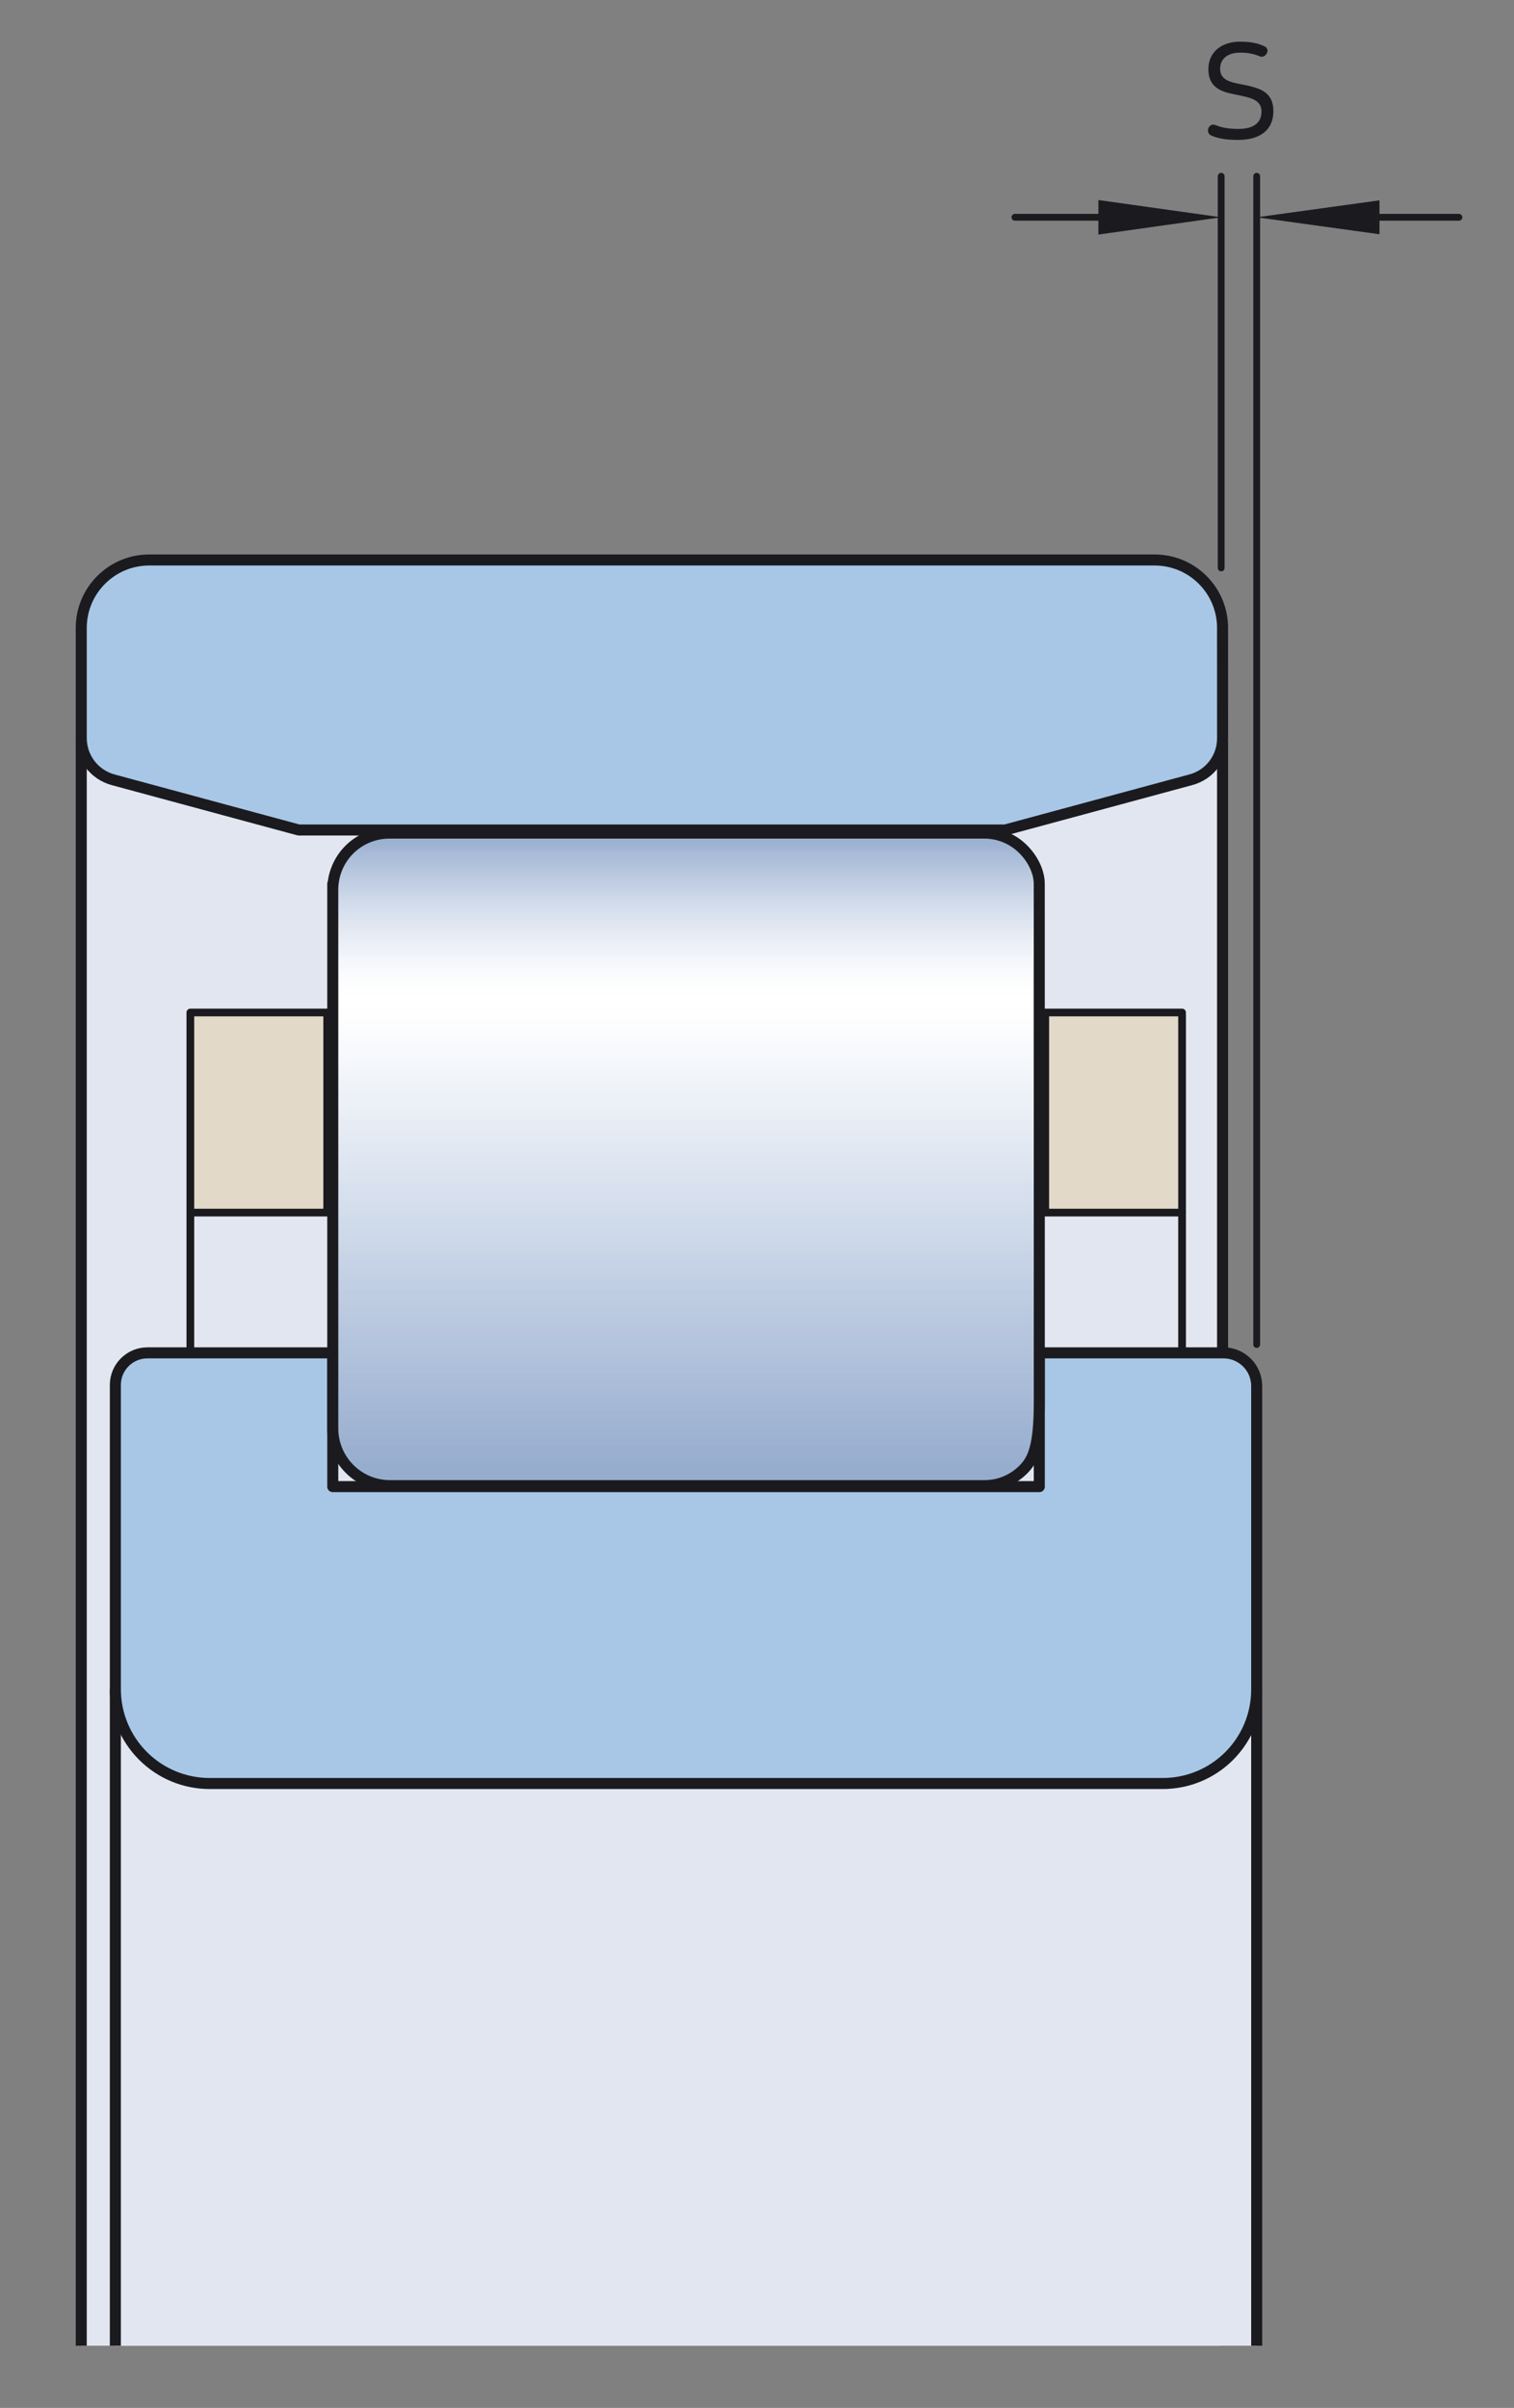 <?xml version="1.0" encoding="UTF-8"?>
<svg xmlns="http://www.w3.org/2000/svg" xmlns:xlink="http://www.w3.org/1999/xlink" width="503.29pt" height="800pt" viewBox="0 0 503.29 800" version="1.1">
<rect x="0" y="0" width="503.29" height="800" fill="#808080" stroke="none"/>
<defs>
<g>
<symbol overflow="visible" id="glyph0-0">
<path style="stroke:none;" d=""/>
</symbol>
<symbol overflow="visible" id="glyph0-1">
<path style="stroke:none;" d="M 24.312 -9.156 C 24.312 -15.75 19.453 -16.828 14.844 -17.859 C 10.625 -18.688 6.594 -19.141 6.594 -23.234 C 6.594 -26.375 8.891 -28.609 13.25 -28.609 C 15.938 -28.609 17.734 -28.219 19.781 -27.391 C 20.797 -26.938 21.703 -27.578 22.141 -28.422 C 22.656 -29.375 22.266 -30.406 21.062 -30.844 C 18.688 -31.875 16.453 -32.25 13.125 -32.25 C 7.172 -32.25 2.688 -28.859 2.688 -23.109 C 2.688 -17.094 6.906 -15.609 11.266 -14.781 C 15.688 -13.766 20.359 -13.438 20.359 -9.031 C 20.359 -5.625 18.109 -3.266 12.734 -3.266 C 9.281 -3.266 7.047 -3.719 5.062 -4.547 C 4.031 -4.984 3.016 -4.422 2.688 -3.453 C 2.375 -2.5 2.625 -1.469 3.719 -1.031 C 6.266 0 8.703 0.391 12.672 0.391 C 19.719 0.391 24.312 -2.812 24.312 -9.156 Z M 24.312 -9.156 "/>
</symbol>
</g>
<clipPath id="clip1">
  <path d="M 110 276 L 346 276 L 346 494 L 110 494 Z M 110 276 "/>
</clipPath>
<clipPath id="clip2">
  <path d="M 129.418 276.785 C 124.434 276.785 119.66 278.77 116.129 282.277 C 112.59 285.832 110.621 290.59 110.621 295.582 L 110.621 474.574 C 110.621 479.629 112.613 484.426 116.191 488.02 C 119.762 491.598 124.582 493.59 129.621 493.59 L 327.301 493.59 C 332.129 493.59 336.738 491.676 340.16 488.254 C 343.582 484.84 345.488 480.23 345.488 465.723 L 345.473 293.629 C 345.473 289.941 343.574 285.566 340.129 282.145 C 336.699 278.707 332.066 276.785 327.23 276.785 Z M 110.621 295.582 L 110.621 293.629 Z M 110.621 295.582 "/>
</clipPath>
<clipPath id="clip3">
  <path d="M 129.418 276.785 C 124.434 276.785 119.66 278.77 116.129 282.277 C 112.59 285.832 110.621 290.59 110.621 295.582 L 110.621 474.574 C 110.621 479.629 112.613 484.426 116.191 488.02 C 119.762 491.598 124.582 493.59 129.621 493.59 L 327.301 493.59 C 332.129 493.59 336.738 491.676 340.16 488.254 C 343.582 484.84 345.488 480.23 345.488 465.723 L 345.473 293.629 C 345.473 289.941 343.574 285.566 340.129 282.145 C 336.699 278.707 332.066 276.785 327.23 276.785 Z M 110.621 295.582 L 110.621 293.629 "/>
</clipPath>
<linearGradient id="linear0" gradientUnits="userSpaceOnUse" x1="0.011" y1="0" x2="1.011" y2="0" gradientTransform="matrix(0,216.805,-216.805,0,228.055,274.422)">
<stop offset="0" style="stop-color:rgb(58.432%,67.451%,80.392%);stop-opacity:1;"/>
<stop offset="0.004" style="stop-color:rgb(59.216%,67.844%,80.785%);stop-opacity:1;"/>
<stop offset="0.008" style="stop-color:rgb(60.393%,69.02%,81.569%);stop-opacity:1;"/>
<stop offset="0.012" style="stop-color:rgb(61.177%,69.804%,81.961%);stop-opacity:1;"/>
<stop offset="0.016" style="stop-color:rgb(61.961%,70.197%,82.353%);stop-opacity:1;"/>
<stop offset="0.02" style="stop-color:rgb(62.746%,70.981%,82.745%);stop-opacity:1;"/>
<stop offset="0.023" style="stop-color:rgb(63.922%,71.765%,83.138%);stop-opacity:1;"/>
<stop offset="0.027" style="stop-color:rgb(64.706%,72.549%,83.922%);stop-opacity:1;"/>
<stop offset="0.031" style="stop-color:rgb(65.883%,73.334%,84.314%);stop-opacity:1;"/>
<stop offset="0.035" style="stop-color:rgb(66.667%,74.118%,84.706%);stop-opacity:1;"/>
<stop offset="0.039" style="stop-color:rgb(67.451%,74.51%,85.098%);stop-opacity:1;"/>
<stop offset="0.043" style="stop-color:rgb(68.236%,75.294%,85.49%);stop-opacity:1;"/>
<stop offset="0.047" style="stop-color:rgb(69.02%,76.079%,85.883%);stop-opacity:1;"/>
<stop offset="0.051" style="stop-color:rgb(70.197%,76.471%,86.275%);stop-opacity:1;"/>
<stop offset="0.055" style="stop-color:rgb(71.373%,77.255%,86.667%);stop-opacity:1;"/>
<stop offset="0.059" style="stop-color:rgb(72.157%,78.04%,87.059%);stop-opacity:1;"/>
<stop offset="0.062" style="stop-color:rgb(72.942%,78.824%,87.451%);stop-opacity:1;"/>
<stop offset="0.066" style="stop-color:rgb(73.726%,79.216%,87.843%);stop-opacity:1;"/>
<stop offset="0.07" style="stop-color:rgb(74.902%,80%,88.628%);stop-opacity:1;"/>
<stop offset="0.074" style="stop-color:rgb(74.902%,80.392%,88.628%);stop-opacity:1;"/>
<stop offset="0.078" style="stop-color:rgb(76.079%,81.177%,89.02%);stop-opacity:1;"/>
<stop offset="0.082" style="stop-color:rgb(76.863%,81.961%,89.804%);stop-opacity:1;"/>
<stop offset="0.086" style="stop-color:rgb(77.647%,82.745%,90.196%);stop-opacity:1;"/>
<stop offset="0.09" style="stop-color:rgb(78.432%,83.138%,90.196%);stop-opacity:1;"/>
<stop offset="0.094" style="stop-color:rgb(79.608%,83.922%,90.588%);stop-opacity:1;"/>
<stop offset="0.098" style="stop-color:rgb(80.392%,84.706%,90.981%);stop-opacity:1;"/>
<stop offset="0.102" style="stop-color:rgb(80.785%,85.098%,91.373%);stop-opacity:1;"/>
<stop offset="0.105" style="stop-color:rgb(81.569%,85.883%,91.765%);stop-opacity:1;"/>
<stop offset="0.109" style="stop-color:rgb(82.745%,86.275%,92.157%);stop-opacity:1;"/>
<stop offset="0.113" style="stop-color:rgb(82.745%,86.667%,92.157%);stop-opacity:1;"/>
<stop offset="0.117" style="stop-color:rgb(83.922%,87.451%,92.941%);stop-opacity:1;"/>
<stop offset="0.121" style="stop-color:rgb(84.706%,88.235%,93.333%);stop-opacity:1;"/>
<stop offset="0.125" style="stop-color:rgb(85.098%,88.628%,93.333%);stop-opacity:1;"/>
<stop offset="0.129" style="stop-color:rgb(85.883%,89.02%,93.726%);stop-opacity:1;"/>
<stop offset="0.133" style="stop-color:rgb(87.059%,89.804%,94.118%);stop-opacity:1;"/>
<stop offset="0.137" style="stop-color:rgb(87.451%,90.196%,94.51%);stop-opacity:1;"/>
<stop offset="0.141" style="stop-color:rgb(88.235%,90.588%,94.51%);stop-opacity:1;"/>
<stop offset="0.145" style="stop-color:rgb(88.628%,90.981%,94.902%);stop-opacity:1;"/>
<stop offset="0.148" style="stop-color:rgb(89.412%,91.765%,95.294%);stop-opacity:1;"/>
<stop offset="0.152" style="stop-color:rgb(89.804%,91.765%,95.294%);stop-opacity:1;"/>
<stop offset="0.156" style="stop-color:rgb(90.588%,92.549%,95.686%);stop-opacity:1;"/>
<stop offset="0.16" style="stop-color:rgb(90.981%,92.941%,96.078%);stop-opacity:1;"/>
<stop offset="0.164" style="stop-color:rgb(91.765%,93.333%,96.471%);stop-opacity:1;"/>
<stop offset="0.168" style="stop-color:rgb(92.157%,93.726%,96.471%);stop-opacity:1;"/>
<stop offset="0.172" style="stop-color:rgb(92.941%,94.51%,96.863%);stop-opacity:1;"/>
<stop offset="0.176" style="stop-color:rgb(93.333%,94.51%,96.863%);stop-opacity:1;"/>
<stop offset="0.18" style="stop-color:rgb(93.726%,95.294%,97.255%);stop-opacity:1;"/>
<stop offset="0.184" style="stop-color:rgb(94.118%,95.294%,97.255%);stop-opacity:1;"/>
<stop offset="0.188" style="stop-color:rgb(94.902%,96.078%,98.039%);stop-opacity:1;"/>
<stop offset="0.191" style="stop-color:rgb(95.294%,96.471%,98.039%);stop-opacity:1;"/>
<stop offset="0.195" style="stop-color:rgb(96.078%,96.863%,98.431%);stop-opacity:1;"/>
<stop offset="0.199" style="stop-color:rgb(96.471%,96.863%,98.431%);stop-opacity:1;"/>
<stop offset="0.203" style="stop-color:rgb(96.863%,97.255%,98.431%);stop-opacity:1;"/>
<stop offset="0.207" style="stop-color:rgb(97.255%,97.647%,98.824%);stop-opacity:1;"/>
<stop offset="0.211" style="stop-color:rgb(97.647%,98.039%,98.824%);stop-opacity:1;"/>
<stop offset="0.215" style="stop-color:rgb(98.039%,98.431%,99.216%);stop-opacity:1;"/>
<stop offset="0.219" style="stop-color:rgb(98.039%,98.431%,99.216%);stop-opacity:1;"/>
<stop offset="0.223" style="stop-color:rgb(98.431%,98.824%,99.216%);stop-opacity:1;"/>
<stop offset="0.227" style="stop-color:rgb(98.824%,98.824%,99.216%);stop-opacity:1;"/>
<stop offset="0.23" style="stop-color:rgb(99.216%,99.216%,99.608%);stop-opacity:1;"/>
<stop offset="0.234" style="stop-color:rgb(99.216%,99.216%,99.608%);stop-opacity:1;"/>
<stop offset="0.238" style="stop-color:rgb(99.216%,99.608%,99.608%);stop-opacity:1;"/>
<stop offset="0.242" style="stop-color:rgb(99.608%,99.608%,99.608%);stop-opacity:1;"/>
<stop offset="0.25" style="stop-color:rgb(100%,100%,100%);stop-opacity:1;"/>
<stop offset="0.266" style="stop-color:rgb(100%,100%,100%);stop-opacity:1;"/>
<stop offset="0.273" style="stop-color:rgb(99.608%,99.608%,100%);stop-opacity:1;"/>
<stop offset="0.281" style="stop-color:rgb(99.216%,99.608%,99.608%);stop-opacity:1;"/>
<stop offset="0.289" style="stop-color:rgb(99.216%,99.216%,99.608%);stop-opacity:1;"/>
<stop offset="0.297" style="stop-color:rgb(98.824%,99.216%,99.608%);stop-opacity:1;"/>
<stop offset="0.305" style="stop-color:rgb(98.431%,98.824%,99.216%);stop-opacity:1;"/>
<stop offset="0.312" style="stop-color:rgb(98.039%,98.431%,99.216%);stop-opacity:1;"/>
<stop offset="0.32" style="stop-color:rgb(97.647%,98.039%,98.824%);stop-opacity:1;"/>
<stop offset="0.328" style="stop-color:rgb(97.255%,97.647%,98.824%);stop-opacity:1;"/>
<stop offset="0.336" style="stop-color:rgb(96.863%,97.647%,98.824%);stop-opacity:1;"/>
<stop offset="0.344" style="stop-color:rgb(96.471%,97.255%,98.431%);stop-opacity:1;"/>
<stop offset="0.352" style="stop-color:rgb(96.078%,96.863%,98.431%);stop-opacity:1;"/>
<stop offset="0.355" style="stop-color:rgb(95.686%,96.863%,98.431%);stop-opacity:1;"/>
<stop offset="0.359" style="stop-color:rgb(95.294%,96.471%,98.039%);stop-opacity:1;"/>
<stop offset="0.363" style="stop-color:rgb(94.902%,96.078%,98.039%);stop-opacity:1;"/>
<stop offset="0.367" style="stop-color:rgb(94.902%,96.078%,98.039%);stop-opacity:1;"/>
<stop offset="0.371" style="stop-color:rgb(94.902%,96.078%,98.039%);stop-opacity:1;"/>
<stop offset="0.375" style="stop-color:rgb(94.902%,95.686%,97.647%);stop-opacity:1;"/>
<stop offset="0.379" style="stop-color:rgb(94.118%,95.294%,97.255%);stop-opacity:1;"/>
<stop offset="0.383" style="stop-color:rgb(94.118%,95.294%,97.255%);stop-opacity:1;"/>
<stop offset="0.387" style="stop-color:rgb(93.726%,95.294%,97.255%);stop-opacity:1;"/>
<stop offset="0.391" style="stop-color:rgb(93.726%,95.294%,97.255%);stop-opacity:1;"/>
<stop offset="0.395" style="stop-color:rgb(93.333%,94.902%,97.255%);stop-opacity:1;"/>
<stop offset="0.398" style="stop-color:rgb(93.333%,94.51%,96.863%);stop-opacity:1;"/>
<stop offset="0.402" style="stop-color:rgb(92.941%,94.51%,96.863%);stop-opacity:1;"/>
<stop offset="0.406" style="stop-color:rgb(92.941%,94.51%,96.863%);stop-opacity:1;"/>
<stop offset="0.41" style="stop-color:rgb(92.549%,94.118%,96.863%);stop-opacity:1;"/>
<stop offset="0.414" style="stop-color:rgb(92.549%,94.118%,96.863%);stop-opacity:1;"/>
<stop offset="0.418" style="stop-color:rgb(92.157%,93.726%,96.471%);stop-opacity:1;"/>
<stop offset="0.422" style="stop-color:rgb(92.157%,93.726%,96.471%);stop-opacity:1;"/>
<stop offset="0.426" style="stop-color:rgb(91.765%,93.333%,96.471%);stop-opacity:1;"/>
<stop offset="0.43" style="stop-color:rgb(91.765%,93.333%,96.471%);stop-opacity:1;"/>
<stop offset="0.434" style="stop-color:rgb(91.373%,93.333%,96.078%);stop-opacity:1;"/>
<stop offset="0.438" style="stop-color:rgb(90.981%,92.941%,96.078%);stop-opacity:1;"/>
<stop offset="0.441" style="stop-color:rgb(90.588%,92.549%,95.686%);stop-opacity:1;"/>
<stop offset="0.445" style="stop-color:rgb(90.588%,92.549%,95.686%);stop-opacity:1;"/>
<stop offset="0.449" style="stop-color:rgb(90.588%,92.549%,95.686%);stop-opacity:1;"/>
<stop offset="0.453" style="stop-color:rgb(90.588%,92.549%,95.686%);stop-opacity:1;"/>
<stop offset="0.457" style="stop-color:rgb(89.804%,91.765%,95.294%);stop-opacity:1;"/>
<stop offset="0.461" style="stop-color:rgb(89.804%,91.765%,95.294%);stop-opacity:1;"/>
<stop offset="0.465" style="stop-color:rgb(89.412%,91.765%,95.294%);stop-opacity:1;"/>
<stop offset="0.469" style="stop-color:rgb(89.02%,91.765%,95.294%);stop-opacity:1;"/>
<stop offset="0.473" style="stop-color:rgb(89.02%,91.765%,95.294%);stop-opacity:1;"/>
<stop offset="0.477" style="stop-color:rgb(88.628%,90.981%,94.902%);stop-opacity:1;"/>
<stop offset="0.48" style="stop-color:rgb(88.628%,90.981%,94.902%);stop-opacity:1;"/>
<stop offset="0.484" style="stop-color:rgb(88.235%,90.981%,94.902%);stop-opacity:1;"/>
<stop offset="0.488" style="stop-color:rgb(88.235%,90.981%,94.902%);stop-opacity:1;"/>
<stop offset="0.492" style="stop-color:rgb(87.843%,90.588%,94.51%);stop-opacity:1;"/>
<stop offset="0.496" style="stop-color:rgb(87.843%,90.196%,94.51%);stop-opacity:1;"/>
<stop offset="0.5" style="stop-color:rgb(87.451%,90.196%,94.51%);stop-opacity:1;"/>
<stop offset="0.504" style="stop-color:rgb(87.451%,90.196%,94.51%);stop-opacity:1;"/>
<stop offset="0.508" style="stop-color:rgb(87.059%,89.804%,94.118%);stop-opacity:1;"/>
<stop offset="0.512" style="stop-color:rgb(87.059%,89.804%,94.118%);stop-opacity:1;"/>
<stop offset="0.516" style="stop-color:rgb(86.275%,89.412%,94.118%);stop-opacity:1;"/>
<stop offset="0.52" style="stop-color:rgb(86.275%,89.412%,94.118%);stop-opacity:1;"/>
<stop offset="0.523" style="stop-color:rgb(85.883%,89.02%,93.726%);stop-opacity:1;"/>
<stop offset="0.527" style="stop-color:rgb(85.883%,89.02%,93.726%);stop-opacity:1;"/>
<stop offset="0.531" style="stop-color:rgb(85.883%,89.02%,93.726%);stop-opacity:1;"/>
<stop offset="0.535" style="stop-color:rgb(85.49%,88.628%,93.333%);stop-opacity:1;"/>
<stop offset="0.539" style="stop-color:rgb(85.098%,88.235%,93.333%);stop-opacity:1;"/>
<stop offset="0.543" style="stop-color:rgb(84.706%,88.235%,93.333%);stop-opacity:1;"/>
<stop offset="0.547" style="stop-color:rgb(84.706%,88.235%,93.333%);stop-opacity:1;"/>
<stop offset="0.551" style="stop-color:rgb(84.314%,87.843%,93.333%);stop-opacity:1;"/>
<stop offset="0.555" style="stop-color:rgb(84.314%,87.451%,92.941%);stop-opacity:1;"/>
<stop offset="0.559" style="stop-color:rgb(83.922%,87.451%,92.941%);stop-opacity:1;"/>
<stop offset="0.562" style="stop-color:rgb(83.922%,87.451%,92.941%);stop-opacity:1;"/>
<stop offset="0.566" style="stop-color:rgb(83.53%,87.059%,92.549%);stop-opacity:1;"/>
<stop offset="0.57" style="stop-color:rgb(83.53%,87.059%,92.549%);stop-opacity:1;"/>
<stop offset="0.574" style="stop-color:rgb(82.745%,86.667%,92.157%);stop-opacity:1;"/>
<stop offset="0.578" style="stop-color:rgb(82.745%,86.667%,92.157%);stop-opacity:1;"/>
<stop offset="0.582" style="stop-color:rgb(82.745%,86.275%,92.157%);stop-opacity:1;"/>
<stop offset="0.586" style="stop-color:rgb(82.745%,86.275%,92.157%);stop-opacity:1;"/>
<stop offset="0.59" style="stop-color:rgb(81.961%,85.883%,91.765%);stop-opacity:1;"/>
<stop offset="0.594" style="stop-color:rgb(81.569%,85.883%,91.765%);stop-opacity:1;"/>
<stop offset="0.598" style="stop-color:rgb(81.569%,85.883%,91.765%);stop-opacity:1;"/>
<stop offset="0.602" style="stop-color:rgb(81.177%,85.49%,91.765%);stop-opacity:1;"/>
<stop offset="0.605" style="stop-color:rgb(81.177%,85.49%,91.765%);stop-opacity:1;"/>
<stop offset="0.609" style="stop-color:rgb(80.785%,85.098%,91.373%);stop-opacity:1;"/>
<stop offset="0.613" style="stop-color:rgb(80.785%,85.098%,91.373%);stop-opacity:1;"/>
<stop offset="0.617" style="stop-color:rgb(80.392%,84.706%,90.981%);stop-opacity:1;"/>
<stop offset="0.621" style="stop-color:rgb(80.392%,84.706%,90.981%);stop-opacity:1;"/>
<stop offset="0.625" style="stop-color:rgb(80%,84.314%,90.981%);stop-opacity:1;"/>
<stop offset="0.629" style="stop-color:rgb(79.608%,84.314%,90.981%);stop-opacity:1;"/>
<stop offset="0.633" style="stop-color:rgb(79.608%,83.922%,90.588%);stop-opacity:1;"/>
<stop offset="0.637" style="stop-color:rgb(79.608%,83.922%,90.588%);stop-opacity:1;"/>
<stop offset="0.641" style="stop-color:rgb(79.216%,83.53%,90.588%);stop-opacity:1;"/>
<stop offset="0.645" style="stop-color:rgb(78.824%,83.53%,90.588%);stop-opacity:1;"/>
<stop offset="0.648" style="stop-color:rgb(78.432%,83.138%,90.196%);stop-opacity:1;"/>
<stop offset="0.652" style="stop-color:rgb(78.04%,82.745%,90.196%);stop-opacity:1;"/>
<stop offset="0.656" style="stop-color:rgb(78.04%,82.745%,90.196%);stop-opacity:1;"/>
<stop offset="0.66" style="stop-color:rgb(77.647%,82.745%,90.196%);stop-opacity:1;"/>
<stop offset="0.664" style="stop-color:rgb(77.647%,82.353%,89.804%);stop-opacity:1;"/>
<stop offset="0.668" style="stop-color:rgb(77.255%,82.353%,89.804%);stop-opacity:1;"/>
<stop offset="0.672" style="stop-color:rgb(77.255%,82.353%,89.804%);stop-opacity:1;"/>
<stop offset="0.676" style="stop-color:rgb(76.863%,81.961%,89.804%);stop-opacity:1;"/>
<stop offset="0.68" style="stop-color:rgb(76.863%,81.961%,89.412%);stop-opacity:1;"/>
<stop offset="0.684" style="stop-color:rgb(76.471%,81.569%,89.02%);stop-opacity:1;"/>
<stop offset="0.688" style="stop-color:rgb(76.079%,81.177%,89.02%);stop-opacity:1;"/>
<stop offset="0.691" style="stop-color:rgb(76.079%,81.177%,89.02%);stop-opacity:1;"/>
<stop offset="0.695" style="stop-color:rgb(75.687%,80.785%,89.02%);stop-opacity:1;"/>
<stop offset="0.699" style="stop-color:rgb(75.687%,80.785%,89.02%);stop-opacity:1;"/>
<stop offset="0.703" style="stop-color:rgb(74.902%,80.392%,88.628%);stop-opacity:1;"/>
<stop offset="0.707" style="stop-color:rgb(74.902%,80.392%,88.628%);stop-opacity:1;"/>
<stop offset="0.711" style="stop-color:rgb(74.902%,80%,88.628%);stop-opacity:1;"/>
<stop offset="0.715" style="stop-color:rgb(74.902%,80%,88.628%);stop-opacity:1;"/>
<stop offset="0.719" style="stop-color:rgb(74.51%,80%,88.628%);stop-opacity:1;"/>
<stop offset="0.723" style="stop-color:rgb(74.118%,79.608%,88.235%);stop-opacity:1;"/>
<stop offset="0.727" style="stop-color:rgb(73.726%,79.216%,87.843%);stop-opacity:1;"/>
<stop offset="0.73" style="stop-color:rgb(73.334%,79.216%,87.843%);stop-opacity:1;"/>
<stop offset="0.734" style="stop-color:rgb(73.334%,79.216%,87.843%);stop-opacity:1;"/>
<stop offset="0.738" style="stop-color:rgb(72.942%,79.216%,87.843%);stop-opacity:1;"/>
<stop offset="0.742" style="stop-color:rgb(72.942%,78.824%,87.451%);stop-opacity:1;"/>
<stop offset="0.746" style="stop-color:rgb(72.549%,78.432%,87.451%);stop-opacity:1;"/>
<stop offset="0.75" style="stop-color:rgb(72.549%,78.432%,87.451%);stop-opacity:1;"/>
<stop offset="0.754" style="stop-color:rgb(72.157%,78.432%,87.451%);stop-opacity:1;"/>
<stop offset="0.758" style="stop-color:rgb(72.157%,78.04%,87.059%);stop-opacity:1;"/>
<stop offset="0.762" style="stop-color:rgb(71.765%,77.647%,87.059%);stop-opacity:1;"/>
<stop offset="0.766" style="stop-color:rgb(71.373%,77.647%,87.059%);stop-opacity:1;"/>
<stop offset="0.77" style="stop-color:rgb(71.373%,77.647%,87.059%);stop-opacity:1;"/>
<stop offset="0.773" style="stop-color:rgb(70.981%,77.255%,86.667%);stop-opacity:1;"/>
<stop offset="0.777" style="stop-color:rgb(70.589%,76.863%,86.667%);stop-opacity:1;"/>
<stop offset="0.781" style="stop-color:rgb(70.197%,76.863%,86.667%);stop-opacity:1;"/>
<stop offset="0.785" style="stop-color:rgb(70.197%,76.863%,86.667%);stop-opacity:1;"/>
<stop offset="0.789" style="stop-color:rgb(70.197%,76.471%,86.275%);stop-opacity:1;"/>
<stop offset="0.793" style="stop-color:rgb(70.197%,76.471%,86.275%);stop-opacity:1;"/>
<stop offset="0.797" style="stop-color:rgb(69.412%,76.079%,85.883%);stop-opacity:1;"/>
<stop offset="0.801" style="stop-color:rgb(69.412%,76.079%,85.883%);stop-opacity:1;"/>
<stop offset="0.805" style="stop-color:rgb(69.02%,75.687%,85.883%);stop-opacity:1;"/>
<stop offset="0.809" style="stop-color:rgb(68.628%,75.687%,85.883%);stop-opacity:1;"/>
<stop offset="0.812" style="stop-color:rgb(68.628%,75.294%,85.49%);stop-opacity:1;"/>
<stop offset="0.816" style="stop-color:rgb(68.236%,75.294%,85.49%);stop-opacity:1;"/>
<stop offset="0.82" style="stop-color:rgb(68.236%,74.902%,85.49%);stop-opacity:1;"/>
<stop offset="0.824" style="stop-color:rgb(67.844%,74.902%,85.49%);stop-opacity:1;"/>
<stop offset="0.828" style="stop-color:rgb(67.844%,74.902%,85.49%);stop-opacity:1;"/>
<stop offset="0.832" style="stop-color:rgb(67.451%,74.118%,84.706%);stop-opacity:1;"/>
<stop offset="0.836" style="stop-color:rgb(67.451%,74.118%,84.706%);stop-opacity:1;"/>
<stop offset="0.84" style="stop-color:rgb(67.059%,74.118%,84.706%);stop-opacity:1;"/>
<stop offset="0.844" style="stop-color:rgb(66.667%,74.118%,84.706%);stop-opacity:1;"/>
<stop offset="0.848" style="stop-color:rgb(66.667%,73.726%,84.706%);stop-opacity:1;"/>
<stop offset="0.852" style="stop-color:rgb(66.275%,73.334%,84.314%);stop-opacity:1;"/>
<stop offset="0.855" style="stop-color:rgb(66.275%,73.334%,84.314%);stop-opacity:1;"/>
<stop offset="0.859" style="stop-color:rgb(65.883%,73.334%,84.314%);stop-opacity:1;"/>
<stop offset="0.863" style="stop-color:rgb(65.883%,72.942%,83.922%);stop-opacity:1;"/>
<stop offset="0.867" style="stop-color:rgb(65.099%,72.549%,83.922%);stop-opacity:1;"/>
<stop offset="0.871" style="stop-color:rgb(65.099%,72.549%,83.922%);stop-opacity:1;"/>
<stop offset="0.875" style="stop-color:rgb(64.706%,72.549%,83.922%);stop-opacity:1;"/>
<stop offset="0.879" style="stop-color:rgb(64.706%,72.157%,83.53%);stop-opacity:1;"/>
<stop offset="0.883" style="stop-color:rgb(64.706%,72.157%,83.53%);stop-opacity:1;"/>
<stop offset="0.887" style="stop-color:rgb(63.922%,71.765%,83.138%);stop-opacity:1;"/>
<stop offset="0.891" style="stop-color:rgb(63.922%,71.765%,83.138%);stop-opacity:1;"/>
<stop offset="0.895" style="stop-color:rgb(63.53%,71.373%,83.138%);stop-opacity:1;"/>
<stop offset="0.898" style="stop-color:rgb(63.53%,71.373%,83.138%);stop-opacity:1;"/>
<stop offset="0.902" style="stop-color:rgb(63.53%,71.373%,83.138%);stop-opacity:1;"/>
<stop offset="0.906" style="stop-color:rgb(62.746%,70.981%,82.745%);stop-opacity:1;"/>
<stop offset="0.91" style="stop-color:rgb(62.746%,70.589%,82.745%);stop-opacity:1;"/>
<stop offset="0.914" style="stop-color:rgb(62.354%,70.589%,82.745%);stop-opacity:1;"/>
<stop offset="0.918" style="stop-color:rgb(62.354%,70.589%,82.745%);stop-opacity:1;"/>
<stop offset="0.922" style="stop-color:rgb(61.961%,70.197%,82.353%);stop-opacity:1;"/>
<stop offset="0.926" style="stop-color:rgb(61.961%,70.197%,82.353%);stop-opacity:1;"/>
<stop offset="0.93" style="stop-color:rgb(61.569%,69.804%,81.961%);stop-opacity:1;"/>
<stop offset="0.934" style="stop-color:rgb(61.569%,69.804%,81.961%);stop-opacity:1;"/>
<stop offset="0.938" style="stop-color:rgb(61.177%,69.804%,81.961%);stop-opacity:1;"/>
<stop offset="0.941" style="stop-color:rgb(60.785%,69.02%,81.569%);stop-opacity:1;"/>
<stop offset="0.945" style="stop-color:rgb(60.785%,69.02%,81.569%);stop-opacity:1;"/>
<stop offset="0.949" style="stop-color:rgb(60.393%,69.02%,81.569%);stop-opacity:1;"/>
<stop offset="0.953" style="stop-color:rgb(60.393%,69.02%,81.569%);stop-opacity:1;"/>
<stop offset="0.957" style="stop-color:rgb(60.001%,68.628%,81.569%);stop-opacity:1;"/>
<stop offset="0.961" style="stop-color:rgb(60.001%,68.628%,81.177%);stop-opacity:1;"/>
<stop offset="0.965" style="stop-color:rgb(59.608%,68.236%,81.177%);stop-opacity:1;"/>
<stop offset="0.969" style="stop-color:rgb(59.216%,67.844%,80.785%);stop-opacity:1;"/>
<stop offset="0.973" style="stop-color:rgb(59.216%,67.844%,80.785%);stop-opacity:1;"/>
<stop offset="0.977" style="stop-color:rgb(58.824%,67.844%,80.785%);stop-opacity:1;"/>
<stop offset="0.98" style="stop-color:rgb(58.824%,67.844%,80.785%);stop-opacity:1;"/>
<stop offset="0.984" style="stop-color:rgb(58.432%,67.451%,80.392%);stop-opacity:1;"/>
<stop offset="1" style="stop-color:rgb(58.432%,67.451%,80.392%);stop-opacity:1;"/>
</linearGradient>
</defs>
<g id="surface1">
<path style=" stroke:none;fill-rule:nonzero;fill:rgb(88.628%,90.196%,94.118%);fill-opacity:1;" d="M 38.348 779.34 L 417.754 779.34 L 417.754 561.199 L 38.348 561.199 Z M 38.348 779.34 "/>
<path style=" stroke:none;fill-rule:nonzero;fill:rgb(88.628%,90.196%,94.118%);fill-opacity:1;" d="M 27.008 779.34 L 405.492 779.34 L 405.492 245.207 L 27.008 245.207 Z M 27.008 779.34 "/>
<path style="fill:none;stroke-width:36.67;stroke-linecap:butt;stroke-linejoin:round;stroke:rgb(10.588%,10.588%,12.157%);stroke-opacity:1;stroke-miterlimit:1;" d="M 270.078 5543.555 L 270.078 206.602 " transform="matrix(0.1,0,0,-0.1,0,800)"/>
<path style="fill:none;stroke-width:36.67;stroke-linecap:round;stroke-linejoin:miter;stroke:rgb(10.588%,10.588%,12.157%);stroke-opacity:1;stroke-miterlimit:1;" d="M 4064.141 5528.633 L 4064.141 3376.68 " transform="matrix(0.1,0,0,-0.1,0,800)"/>
<path style="fill:none;stroke-width:36.67;stroke-linecap:butt;stroke-linejoin:round;stroke:rgb(10.588%,10.588%,12.157%);stroke-opacity:1;stroke-miterlimit:1;" d="M 4177.539 2386.758 L 4177.539 206.602 " transform="matrix(0.1,0,0,-0.1,0,800)"/>
<path style="fill:none;stroke-width:36.67;stroke-linecap:butt;stroke-linejoin:round;stroke:rgb(10.588%,10.588%,12.157%);stroke-opacity:1;stroke-miterlimit:1;" d="M 383.477 2388.008 L 383.477 206.602 " transform="matrix(0.1,0,0,-0.1,0,800)"/>
<path style=" stroke:none;fill-rule:nonzero;fill:rgb(65.883%,78.04%,90.196%);fill-opacity:1;" d="M 110.621 493.918 L 345.488 493.918 L 345.488 449.473 L 406.738 449.473 C 409.668 449.473 412.457 450.645 414.527 452.707 C 416.605 454.777 417.754 457.566 417.754 460.488 L 417.754 561.324 C 417.754 569.629 414.473 577.535 408.613 583.41 C 402.746 589.27 394.832 592.551 386.535 592.551 L 69.699 592.551 C 61.371 592.551 53.426 589.262 47.543 583.379 C 41.645 577.48 38.348 569.535 38.348 561.199 L 38.348 460.129 C 38.348 454.246 43.129 449.473 49.004 449.473 L 110.621 449.473 "/>
<path style="fill:none;stroke-width:36.67;stroke-linecap:butt;stroke-linejoin:round;stroke:rgb(10.588%,10.588%,12.157%);stroke-opacity:1;stroke-miterlimit:1;" d="M 1106.211 3060.82 L 3454.883 3060.82 L 3454.883 3505.273 L 4067.383 3505.273 C 4096.68 3505.273 4124.57 3493.555 4145.273 3472.93 C 4166.055 3452.227 4177.539 3424.336 4177.539 3395.117 L 4177.539 2386.758 C 4177.539 2303.711 4144.727 2224.648 4086.133 2165.898 C 4027.461 2107.305 3948.32 2074.492 3865.352 2074.492 L 696.992 2074.492 C 613.711 2074.492 534.258 2107.383 475.43 2166.211 C 416.445 2225.195 383.477 2304.648 383.477 2388.008 L 383.477 3398.711 C 383.477 3457.539 431.289 3505.273 490.039 3505.273 L 1106.211 3505.273 Z M 1106.211 3060.82 " transform="matrix(0.1,0,0,-0.1,0,800)"/>
<path style=" stroke:none;fill-rule:nonzero;fill:rgb(65.883%,78.04%,90.196%);fill-opacity:1;" d="M 99.281 275.754 L 334.148 275.754 L 395.867 259.066 C 402.117 257.395 406.414 251.754 406.414 245.301 L 406.406 208.637 L 406.414 208.637 C 406.414 202.629 404.047 196.91 399.797 192.668 C 395.562 188.426 389.828 186.051 383.836 186.051 L 49.594 186.051 C 37.133 186.051 27.008 196.16 27.008 208.637 L 27.008 245.207 C 27.008 251.715 31.359 257.402 37.656 259.09 "/>
<path style="fill:none;stroke-width:36.67;stroke-linecap:butt;stroke-linejoin:round;stroke:rgb(10.588%,10.588%,12.157%);stroke-opacity:1;stroke-miterlimit:1;" d="M 992.812 5242.461 L 3341.484 5242.461 L 3958.672 5409.336 C 4021.172 5426.055 4064.141 5482.461 4064.141 5546.992 L 4064.062 5913.633 L 4064.141 5913.633 C 4064.141 5973.711 4040.469 6030.898 3997.969 6073.32 C 3955.625 6115.742 3898.281 6139.492 3838.359 6139.492 L 495.938 6139.492 C 371.328 6139.492 270.078 6038.398 270.078 5913.633 L 270.078 5547.93 C 270.078 5482.852 313.594 5425.977 376.562 5409.102 Z M 992.812 5242.461 " transform="matrix(0.1,0,0,-0.1,0,800)"/>
<path style="fill-rule:nonzero;fill:rgb(88.628%,85.098%,78.824%);fill-opacity:1;stroke-width:25.66;stroke-linecap:butt;stroke-linejoin:round;stroke:rgb(10.588%,10.588%,12.157%);stroke-opacity:1;stroke-miterlimit:1;" d="M 3474.648 3971.367 L 3929.492 3971.367 L 3929.492 4636.055 L 3474.648 4636.055 Z M 3474.648 3971.367 " transform="matrix(0.1,0,0,-0.1,0,800)"/>
<path style="fill:none;stroke-width:25.66;stroke-linecap:round;stroke-linejoin:miter;stroke:rgb(10.588%,10.588%,12.157%);stroke-opacity:1;stroke-miterlimit:1;" d="M 3929.492 3971.367 L 3929.492 3505.273 " transform="matrix(0.1,0,0,-0.1,0,800)"/>
<path style="fill-rule:nonzero;fill:rgb(88.628%,85.098%,78.824%);fill-opacity:1;stroke-width:25.66;stroke-linecap:butt;stroke-linejoin:round;stroke:rgb(10.588%,10.588%,12.157%);stroke-opacity:1;stroke-miterlimit:1;" d="M 632.773 3971.367 L 1087.695 3971.367 L 1087.695 4636.055 L 632.773 4636.055 Z M 632.773 3971.367 " transform="matrix(0.1,0,0,-0.1,0,800)"/>
<path style="fill:none;stroke-width:25.66;stroke-linecap:round;stroke-linejoin:miter;stroke:rgb(10.588%,10.588%,12.157%);stroke-opacity:1;stroke-miterlimit:1;" d="M 632.773 3971.367 L 632.773 3505.273 " transform="matrix(0.1,0,0,-0.1,0,800)"/>
<g clip-path="url(#clip1)" clip-rule="nonzero">
<g clip-path="url(#clip2)" clip-rule="nonzero">
<g clip-path="url(#clip3)" clip-rule="nonzero">
<path style=" stroke:none;fill-rule:nonzero;fill:url(#linear0);" d="M 345.488 276.785 L 110.621 276.785 L 110.621 493.59 L 345.488 493.59 Z M 345.488 276.785 "/>
</g>
</g>
</g>
<path style="fill:none;stroke-width:36.67;stroke-linecap:round;stroke-linejoin:round;stroke:rgb(10.588%,10.588%,12.157%);stroke-opacity:1;stroke-miterlimit:1;" d="M 3273.008 3064.102 C 3321.289 3064.102 3367.383 3083.242 3401.602 3117.461 C 3435.82 3151.602 3454.883 3197.695 3454.883 3342.773 L 3454.727 5063.711 C 3454.727 5100.586 3435.742 5144.336 3401.289 5178.555 C 3366.992 5212.93 3320.664 5232.148 3272.305 5232.148 L 1294.18 5232.148 C 1244.336 5232.148 1196.602 5212.305 1161.289 5177.227 C 1125.898 5141.68 1106.211 5094.102 1106.211 5044.18 L 1106.211 5063.711 L 1106.211 3254.258 C 1106.211 3203.711 1126.133 3155.742 1161.914 3119.805 C 1197.617 3084.023 1245.82 3064.102 1296.211 3064.102 Z M 3273.008 3064.102 " transform="matrix(0.1,0,0,-0.1,0,800)"/>
<g style="fill:rgb(10.588%,10.588%,12.157%);fill-opacity:1;">
  <use xlink:href="#glyph0-1" x="398.998" y="46.098"/>
</g>
<path style="fill:none;stroke-width:22.68;stroke-linecap:round;stroke-linejoin:miter;stroke:rgb(10.588%,10.588%,12.157%);stroke-opacity:1;stroke-miterlimit:1;" d="M 4177.539 3533.086 L 4177.539 7414.336 " transform="matrix(0.1,0,0,-0.1,0,800)"/>
<path style="fill:none;stroke-width:22.68;stroke-linecap:round;stroke-linejoin:miter;stroke:rgb(10.588%,10.588%,12.157%);stroke-opacity:1;stroke-miterlimit:1;" d="M 4059.492 6113.086 L 4059.492 7414.336 " transform="matrix(0.1,0,0,-0.1,0,800)"/>
<path style="fill:none;stroke-width:22.68;stroke-linecap:round;stroke-linejoin:miter;stroke:rgb(10.588%,10.588%,12.157%);stroke-opacity:1;stroke-miterlimit:1;" d="M 4428.555 7278.086 L 4849.727 7278.086 " transform="matrix(0.1,0,0,-0.1,0,800)"/>
<path style=" stroke:none;fill-rule:nonzero;fill:rgb(10.588%,10.588%,12.157%);fill-opacity:1;" d="M 458.574 77.828 L 417.754 72.191 L 458.574 66.559 "/>
<path style="fill:none;stroke-width:22.68;stroke-linecap:round;stroke-linejoin:miter;stroke:rgb(10.588%,10.588%,12.157%);stroke-opacity:1;stroke-miterlimit:1;" d="M 3373.906 7278.086 L 3813.867 7278.086 " transform="matrix(0.1,0,0,-0.1,0,800)"/>
<path style=" stroke:none;fill-rule:nonzero;fill:rgb(10.588%,10.588%,12.157%);fill-opacity:1;" d="M 365.129 66.457 L 405.949 72.191 L 365.129 77.926 "/>
</g>
</svg>
